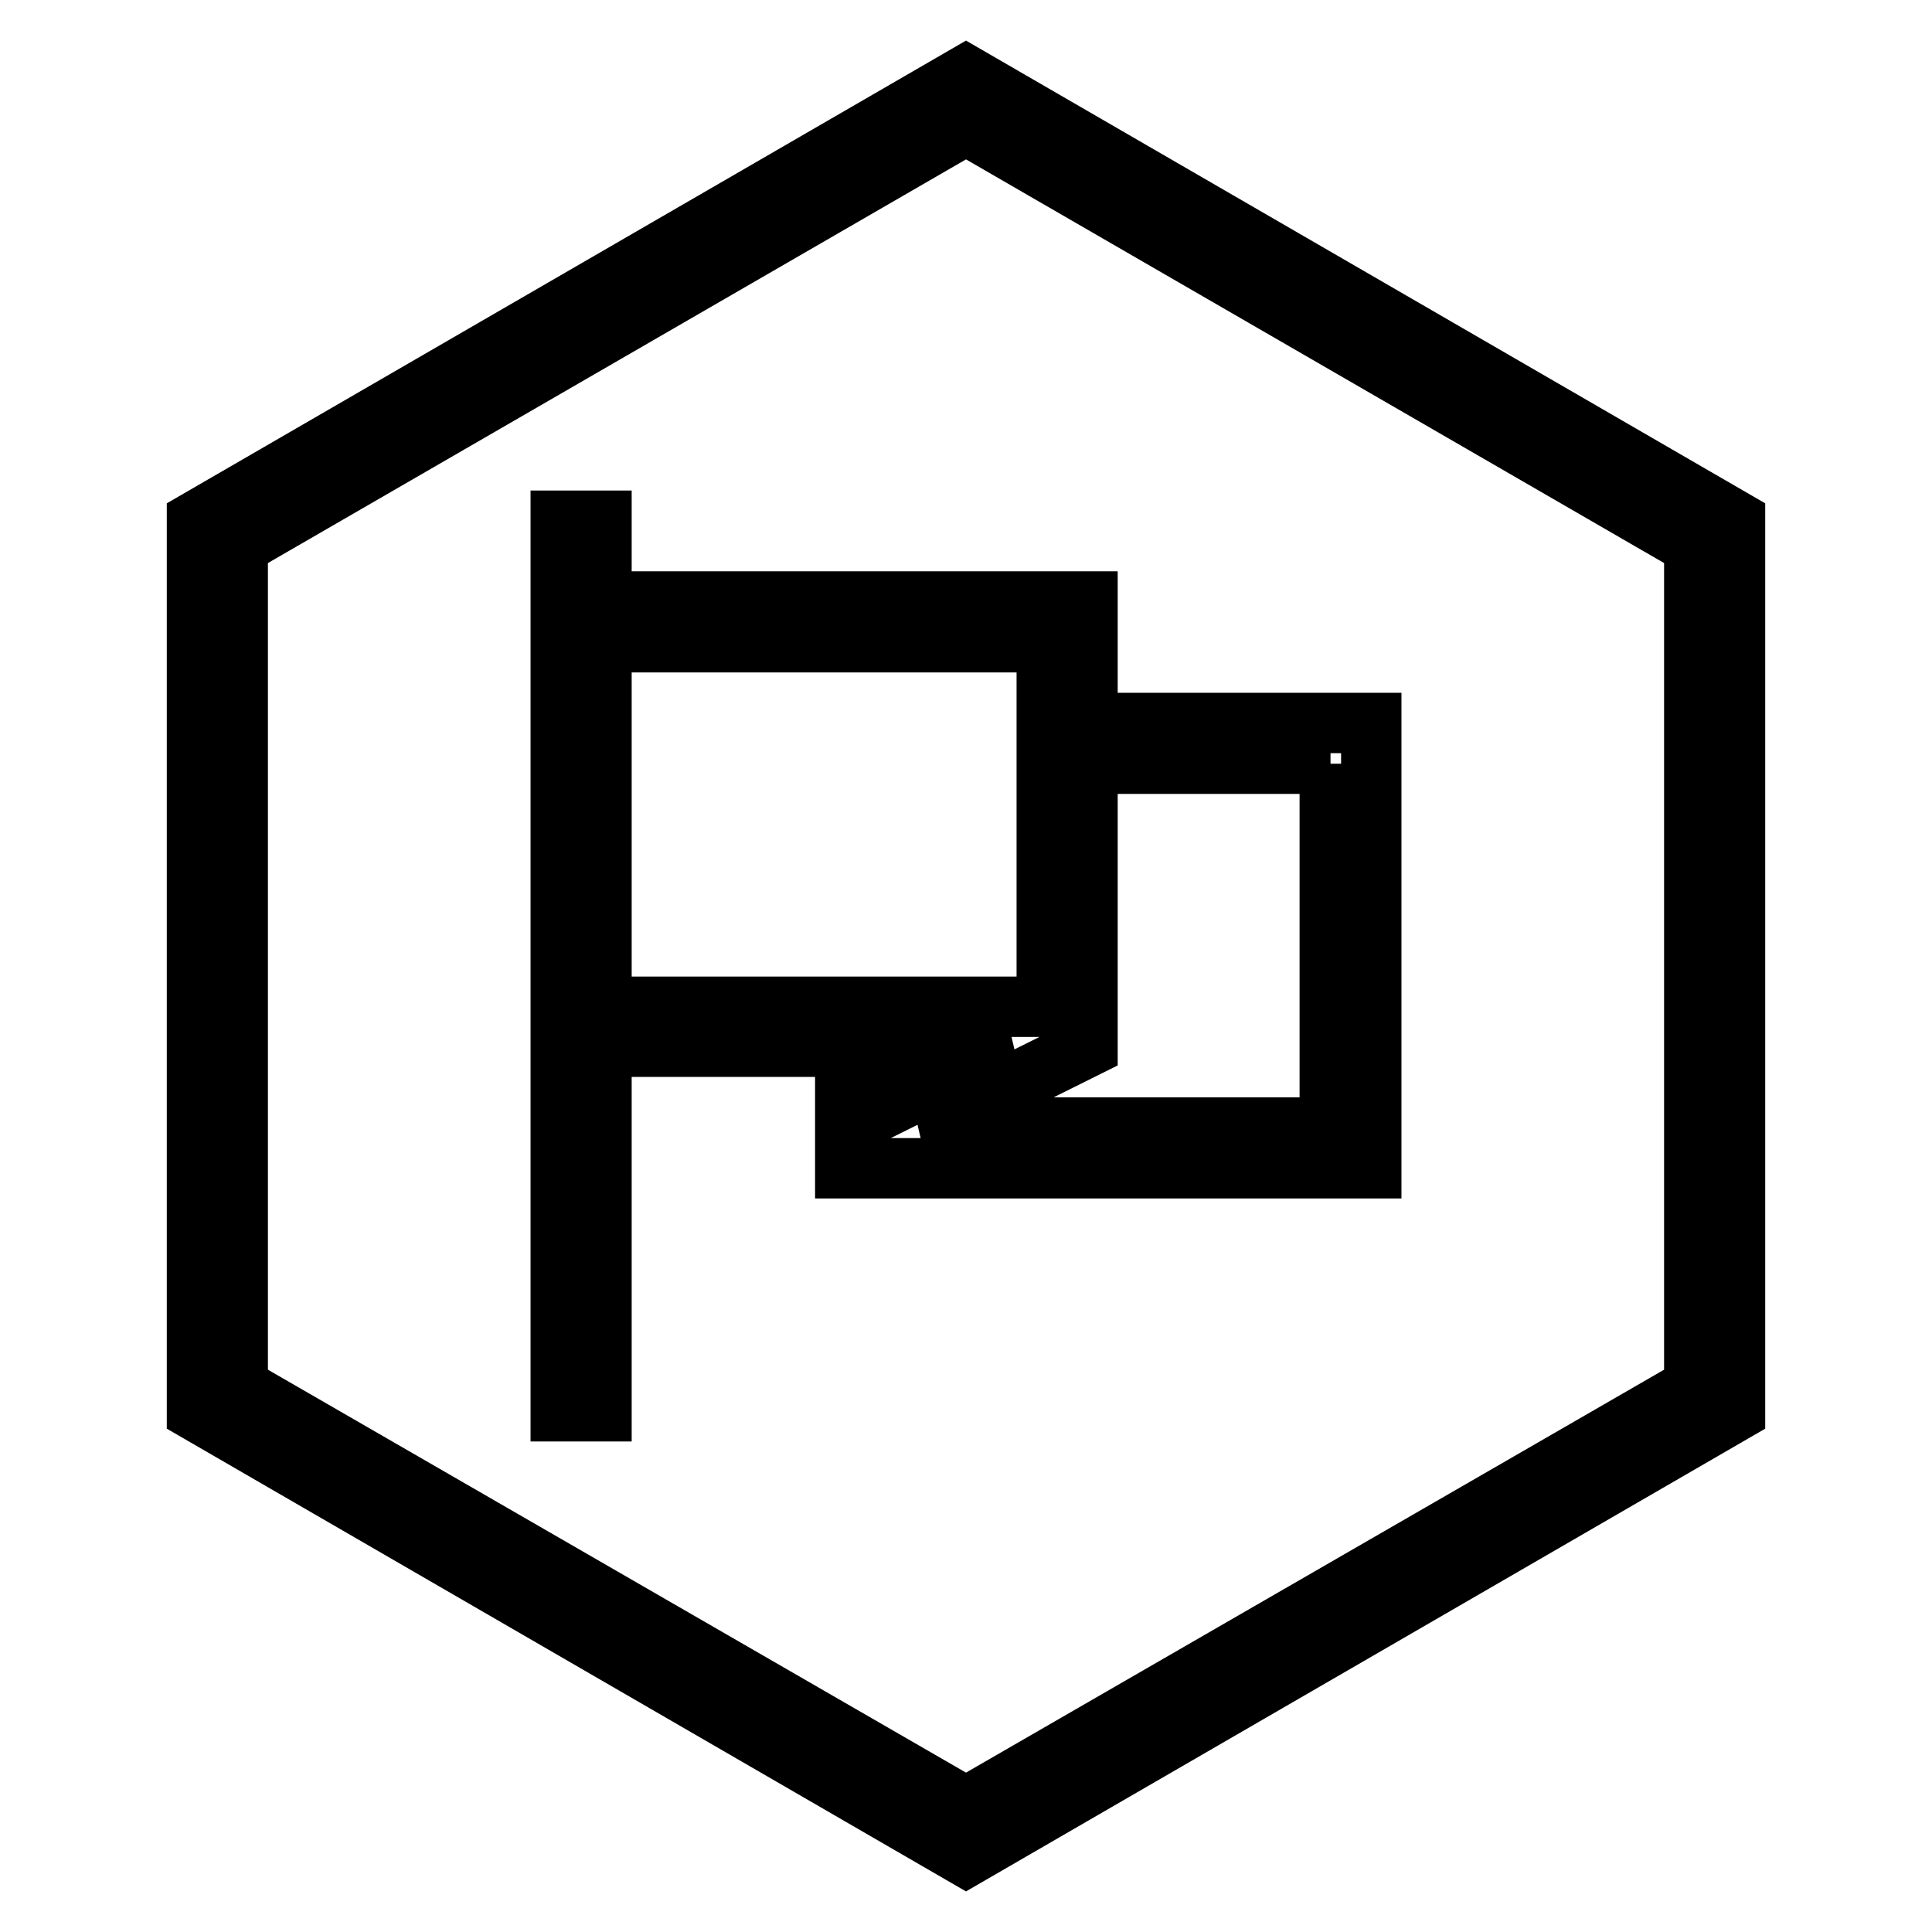 <?xml version="1.0" encoding="utf-8"?>
<!-- Svg Vector Icons : http://www.onlinewebfonts.com/icon -->
<!DOCTYPE svg PUBLIC "-//W3C//DTD SVG 1.1//EN" "http://www.w3.org/Graphics/SVG/1.1/DTD/svg11.dtd">
<svg version="1.1" xmlns="http://www.w3.org/2000/svg" xmlns:xlink="http://www.w3.org/1999/xlink" x="0px" y="0px" viewBox="0 0 256 256" enable-background="new 0 0 256 256" xml:space="preserve">
<g> <path stroke-width="8" fill-opacity="0" stroke="#000000"  d="M176.3,101.2h-26.8v-5.4h32.2v59h-69.7v-16.1H79.7V187h-5.4V69h5.4v10.7h64.4v59l-21.5,10.7h53.6V101.2 L176.3,101.2z M138.7,85.1h-59v48.3h59V85.1z M117.3,138.7v8l16.1-8H117.3L117.3,138.7z M128,10l101.9,59v118L128,246L26.1,187V69 L128,10L128,10z M128,16.5L31.5,72.3v111.5l96.5,55.7l96.5-55.7V72.3L128,16.5L128,16.5z"/></g>
</svg>